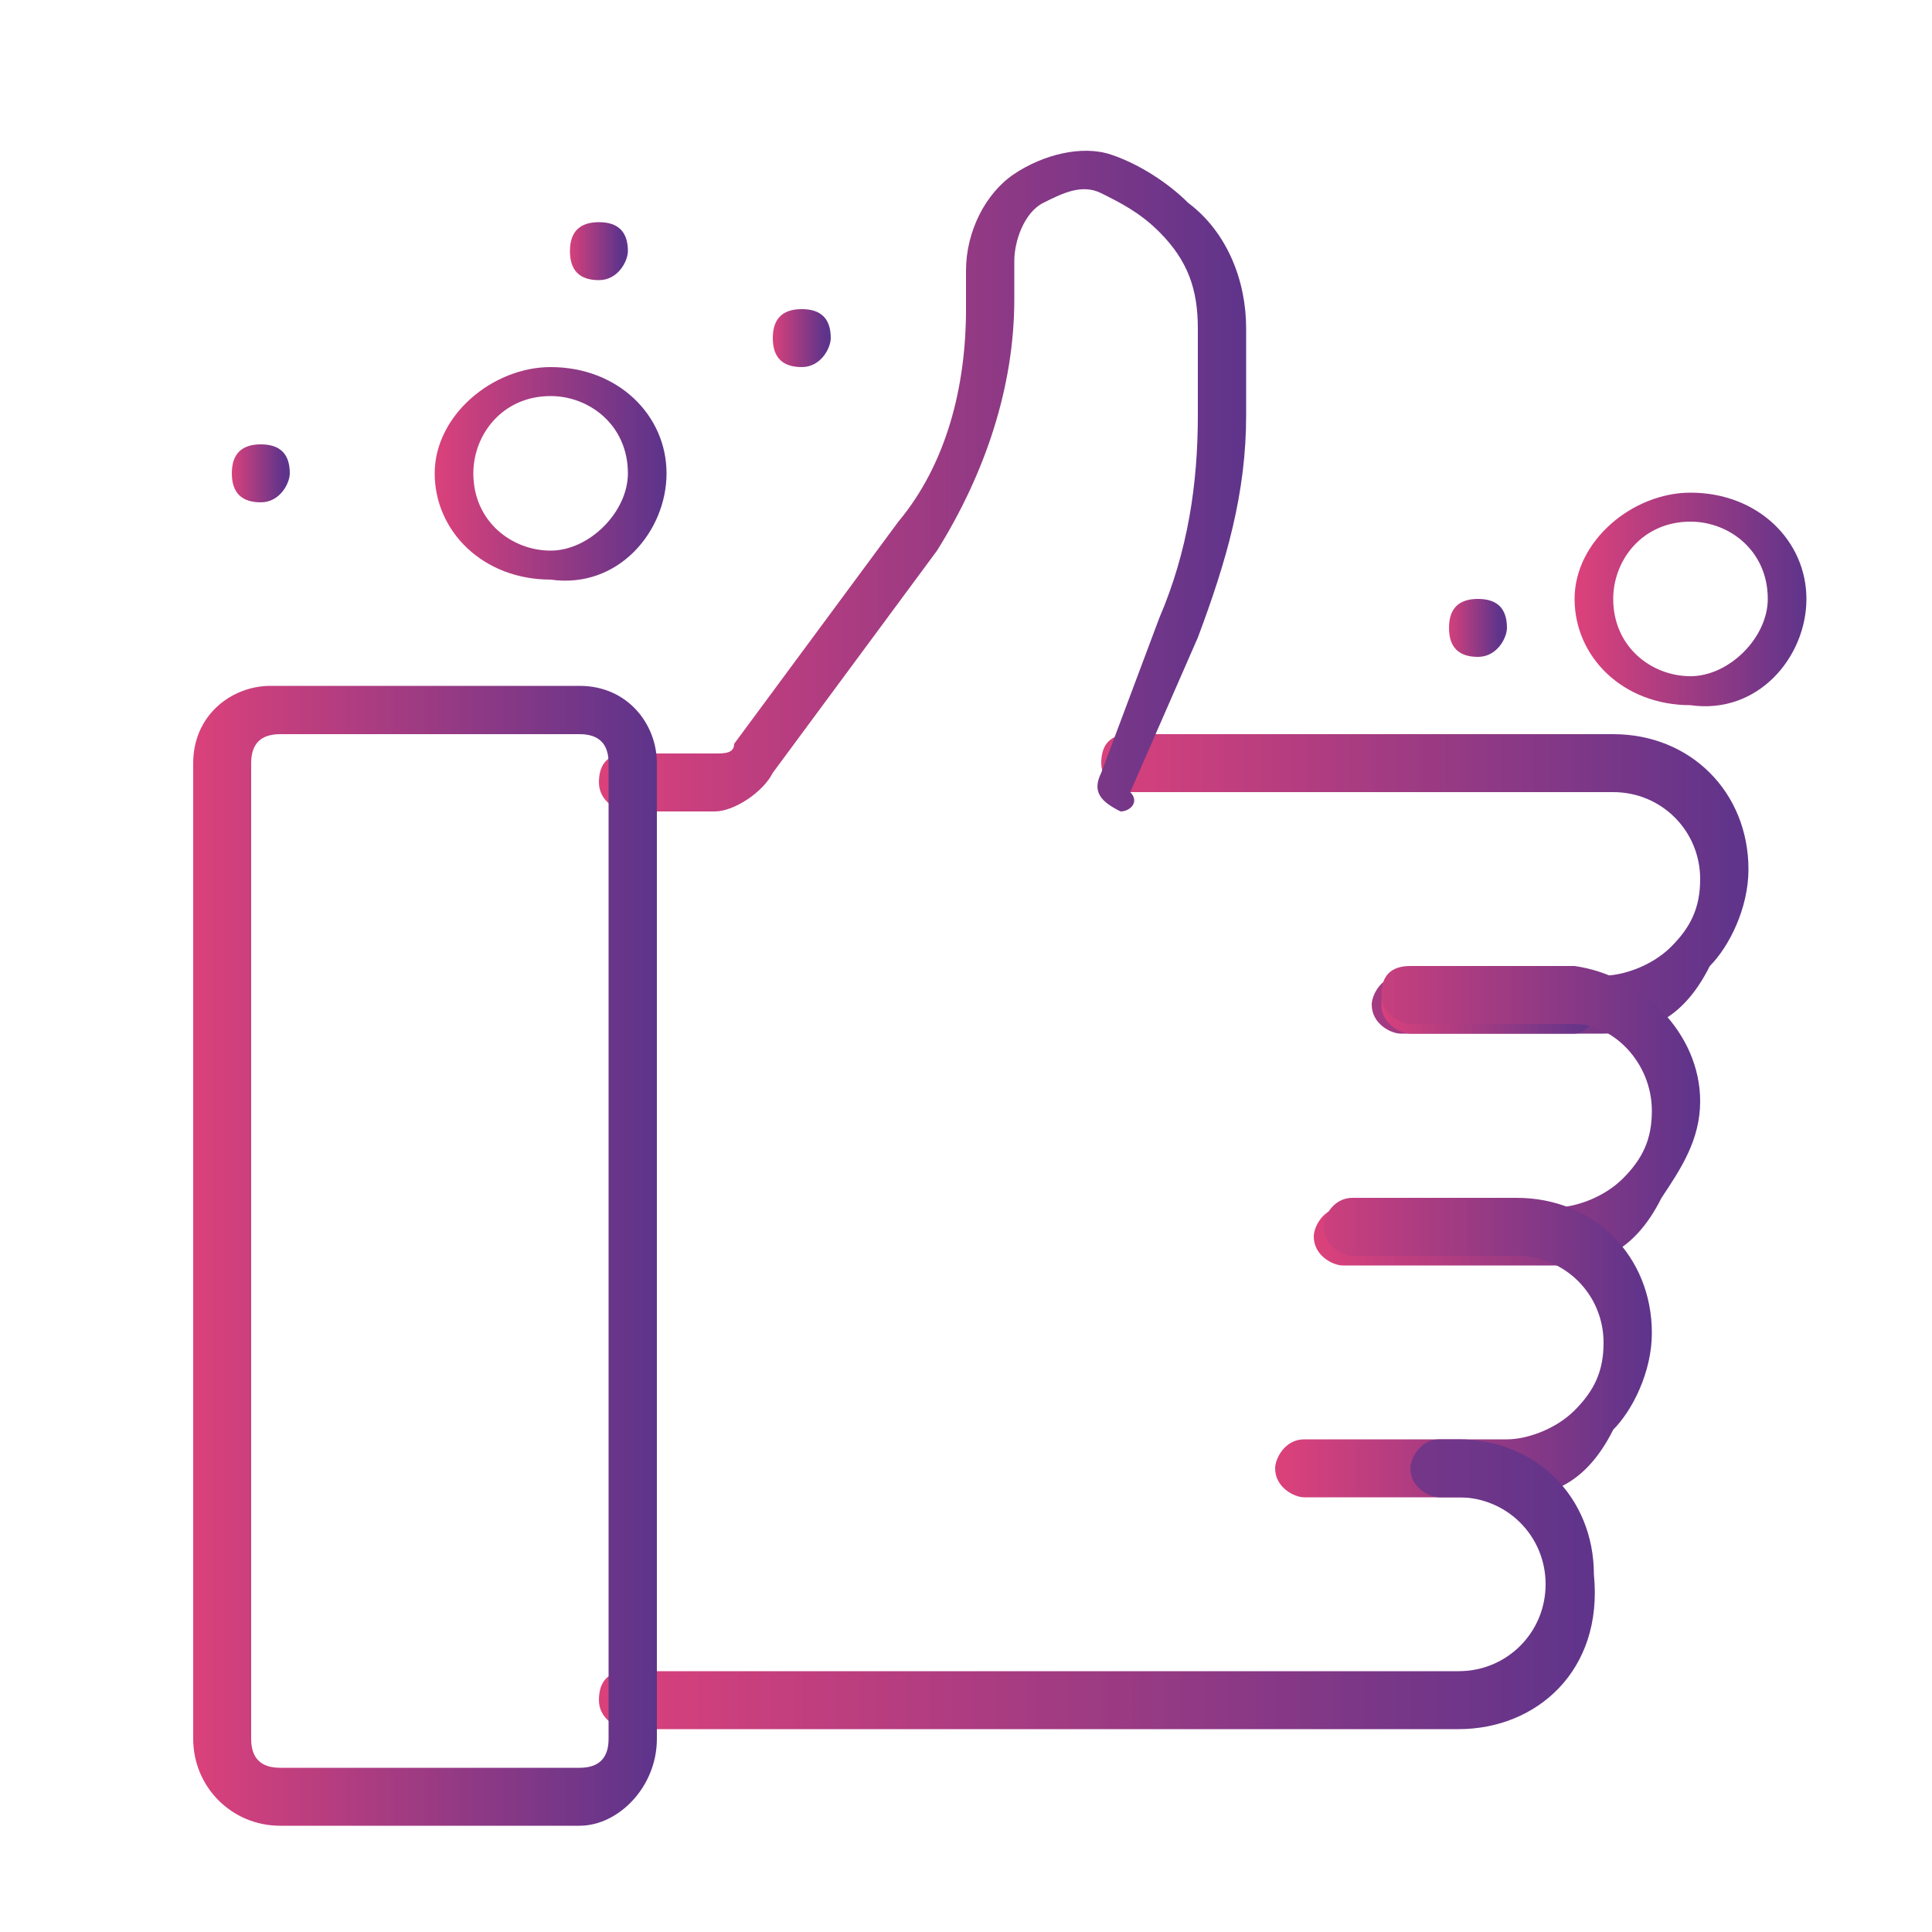 <?xml version="1.0" encoding="utf-8"?>
<!-- Generator: Adobe Illustrator 25.4.6, SVG Export Plug-In . SVG Version: 6.00 Build 0)  -->
<svg version="1.1" id="Capa_1" xmlns="http://www.w3.org/2000/svg" xmlns:xlink="http://www.w3.org/1999/xlink" x="0px" y="0px"
	 viewBox="0 0 20 20" style="enable-background:new 0 0 20 20;" xml:space="preserve">
<style type="text/css">
	.st0{fill:url(#SVGID_1_);}
	.st1{fill:url(#SVGID_00000093883472363170332500000010973896034326941322_);}
	.st2{fill:url(#SVGID_00000060000518660179380270000010532186441618901150_);}
	.st3{fill:url(#SVGID_00000109731014602580788690000003150713975170359939_);}
	.st4{fill:url(#SVGID_00000088829593065978535850000002003949647381622937_);}
	.st5{fill:url(#SVGID_00000029017233050155743050000009385482354504016047_);}
	.st6{fill:url(#SVGID_00000120518795538439259260000013303352920464616101_);}
	.st7{fill:url(#SVGID_00000142175390586108446170000012684855861740500134_);}
	.st8{fill:url(#SVGID_00000161601420524079377700000017358041338869019832_);}
	.st9{fill:url(#SVGID_00000170259451402574275130000002298097844825710503_);}
	.st10{fill:url(#SVGID_00000088110721003407546780000014946529133319056293_);}
	.st11{fill:url(#SVGID_00000088091421306298828960000004568744747609942704_);}
	.st12{fill:url(#SVGID_00000046317099479774607380000010952373286612609414_);}
</style>
<g>
	<g>
		<g>
			<g>
				<linearGradient id="SVGID_1_" gradientUnits="userSpaceOnUse" x1="11.336" y1="9.299" x2="18.086" y2="9.299">
					<stop  offset="0" style="stop-color:#DA417B"/>
					<stop  offset="1" style="stop-color:#5E348B"/>
				</linearGradient>
				<path class="st0" d="M16.6,10.7h-0.4c0,0,0,0,0,0c0,0-0.1,0-0.1,0h-1.6c-0.1,0-0.3-0.1-0.3-0.3c0-0.1,0.1-0.3,0.3-0.3h1.6
					c0,0,0.1,0,0.1,0h0.4c0.2,0,0.5-0.1,0.7-0.3c0.2-0.2,0.3-0.4,0.3-0.7c0-0.5-0.4-0.9-0.9-0.9h-5c-0.1,0-0.3-0.1-0.3-0.3
					s0.1-0.3,0.3-0.3h5c0.8,0,1.4,0.6,1.4,1.4c0,0.4-0.2,0.8-0.4,1C17.4,10.6,17,10.7,16.6,10.7z"/>
			</g>
			<g>
				
					<linearGradient id="SVGID_00000165224578524705762590000002427334239495417278_" gradientUnits="userSpaceOnUse" x1="14.276" y1="10.491" x2="16.513" y2="10.491">
					<stop  offset="0" style="stop-color:#DA417B"/>
					<stop  offset="1" style="stop-color:#5E348B"/>
				</linearGradient>
				<path style="fill:url(#SVGID_00000165224578524705762590000002427334239495417278_);" d="M16.3,10.7h-1.7
					c-0.1,0-0.3-0.1-0.3-0.3s0.1-0.3,0.3-0.3h1.6c0,0,0.1,0,0.2,0c0.1,0,0.2,0.1,0.2,0.3C16.5,10.6,16.4,10.7,16.3,10.7z"/>
			</g>
			<g>
				
					<linearGradient id="SVGID_00000029738176179061678680000000619118413207828362_" gradientUnits="userSpaceOnUse" x1="13.691" y1="11.683" x2="17.585" y2="11.683">
					<stop  offset="0" style="stop-color:#DA417B"/>
					<stop  offset="1" style="stop-color:#5E348B"/>
				</linearGradient>
				<path style="fill:url(#SVGID_00000029738176179061678680000000619118413207828362_);" d="M16.1,13.1h-2.2
					c-0.1,0-0.3-0.1-0.3-0.3c0-0.1,0.1-0.3,0.3-0.3h2.2c0.2,0,0.5-0.1,0.7-0.3c0.2-0.2,0.3-0.4,0.3-0.7c0-0.5-0.4-0.9-0.8-0.9
					c0,0,0,0,0,0c0,0-0.1,0-0.1,0h-1.6c0,0,0,0,0,0c-0.1,0-0.3-0.1-0.3-0.3s0.1-0.3,0.3-0.3h1.6c0,0,0.1,0,0.1,0
					c0.7,0.1,1.3,0.7,1.3,1.4c0,0.4-0.2,0.7-0.4,1C16.9,13,16.5,13.1,16.1,13.1z"/>
			</g>
			<g>
				
					<linearGradient id="SVGID_00000158712495973936024370000010169612589959785350_" gradientUnits="userSpaceOnUse" x1="13.3" y1="14.072" x2="17.084" y2="14.072">
					<stop  offset="0" style="stop-color:#DA417B"/>
					<stop  offset="1" style="stop-color:#5E348B"/>
				</linearGradient>
				<path style="fill:url(#SVGID_00000158712495973936024370000010169612589959785350_);" d="M15.6,15.5h-2.1
					c-0.1,0-0.3-0.1-0.3-0.3c0-0.1,0.1-0.3,0.3-0.3h2.1c0.2,0,0.5-0.1,0.7-0.3c0.2-0.2,0.3-0.4,0.3-0.7c0-0.5-0.4-0.9-0.9-0.9h-1.7
					c-0.1,0-0.3-0.1-0.3-0.3c0-0.1,0.1-0.3,0.3-0.3h1.7c0.8,0,1.4,0.6,1.4,1.4c0,0.4-0.2,0.8-0.4,1C16.4,15.4,16,15.5,15.6,15.5z"/>
			</g>
			<g>
				
					<linearGradient id="SVGID_00000152957447370773956820000015599688215136411830_" gradientUnits="userSpaceOnUse" x1="6.267" y1="16.459" x2="16.584" y2="16.459">
					<stop  offset="0" style="stop-color:#DA417B"/>
					<stop  offset="1" style="stop-color:#5E348B"/>
				</linearGradient>
				<path style="fill:url(#SVGID_00000152957447370773956820000015599688215136411830_);" d="M15.1,17.9H6.5c-0.1,0-0.3-0.1-0.3-0.3
					s0.1-0.3,0.3-0.3h8.6c0.5,0,0.9-0.4,0.9-0.9c0-0.5-0.4-0.9-0.9-0.9h-0.2c-0.1,0-0.3-0.1-0.3-0.3c0-0.1,0.1-0.3,0.3-0.3h0.2
					c0.8,0,1.4,0.6,1.4,1.4C16.6,17.3,15.9,17.9,15.1,17.9z"/>
			</g>
		</g>
		<g>
			
				<linearGradient id="SVGID_00000077324351306957119390000010979104890313703833_" gradientUnits="userSpaceOnUse" x1="6.268" y1="4.96" x2="12.932" y2="4.96">
				<stop  offset="0" style="stop-color:#DA417B"/>
				<stop  offset="1" style="stop-color:#5E348B"/>
			</linearGradient>
			<path style="fill:url(#SVGID_00000077324351306957119390000010979104890313703833_);" d="M11.6,8.4C11.6,8.4,11.5,8.4,11.6,8.4
				c-0.2-0.1-0.3-0.2-0.2-0.4L12,6.4c0.3-0.7,0.4-1.4,0.4-2.1V3.4c0-0.4-0.1-0.7-0.4-1c0,0,0,0,0,0c-0.2-0.2-0.4-0.3-0.6-0.4
				c-0.2-0.1-0.4,0-0.6,0.1c-0.2,0.1-0.3,0.4-0.3,0.6v0.4c0,0.9-0.3,1.8-0.8,2.6L8,8C7.9,8.2,7.6,8.4,7.4,8.4H6.5
				c-0.1,0-0.3-0.1-0.3-0.3s0.1-0.3,0.3-0.3h0.9c0.1,0,0.2,0,0.2-0.1l1.7-2.3C9.8,4.8,10,4,10,3.2V2.8c0-0.4,0.2-0.8,0.5-1
				c0.3-0.2,0.7-0.3,1-0.2c0.3,0.1,0.6,0.3,0.8,0.5c0.4,0.3,0.6,0.8,0.6,1.3v0.9c0,0.8-0.2,1.5-0.5,2.3l-0.7,1.6
				C11.8,8.3,11.7,8.4,11.6,8.4z"/>
		</g>
	</g>
	<g>
		
			<linearGradient id="SVGID_00000026842354343198173390000000574700727845073833_" gradientUnits="userSpaceOnUse" x1="2.032" y1="12.967" x2="6.777" y2="12.967">
			<stop  offset="0" style="stop-color:#DA417B"/>
			<stop  offset="1" style="stop-color:#5E348B"/>
		</linearGradient>
		<path style="fill:url(#SVGID_00000026842354343198173390000000574700727845073833_);" d="M6,18.9H2.9C2.4,18.9,2,18.5,2,18V7.9
			c0-0.5,0.4-0.8,0.8-0.8H6c0.5,0,0.8,0.4,0.8,0.8V18C6.8,18.5,6.4,18.9,6,18.9z M2.9,7.6c-0.2,0-0.3,0.1-0.3,0.3V18
			c0,0.2,0.1,0.3,0.3,0.3H6c0.2,0,0.3-0.1,0.3-0.3V7.9c0-0.2-0.1-0.3-0.3-0.3H2.9z"/>
	</g>
</g>
<linearGradient id="SVGID_00000159436650381326916860000000766507532910142339_" gradientUnits="userSpaceOnUse" x1="4.524" y1="17.058" x2="6.84" y2="17.058" gradientTransform="matrix(1 0 0 -1 0 22)">
	<stop  offset="0" style="stop-color:#DA417B"/>
	<stop  offset="1" style="stop-color:#5E348B"/>
</linearGradient>
<path style="fill:url(#SVGID_00000159436650381326916860000000766507532910142339_);" d="M6.9,4.9c0-0.6-0.5-1.1-1.2-1.1
	c-0.6,0-1.2,0.5-1.2,1.1S5,6,5.7,6C6.4,6.1,6.9,5.5,6.9,4.9z M5.7,5.7c-0.4,0-0.8-0.3-0.8-0.8c0-0.4,0.3-0.8,0.8-0.8
	c0.4,0,0.8,0.3,0.8,0.8C6.5,5.3,6.1,5.7,5.7,5.7z"/>
<linearGradient id="SVGID_00000127758375395542845380000007615946137817487277_" gradientUnits="userSpaceOnUse" x1="16.385" y1="15.802" x2="18.701" y2="15.802" gradientTransform="matrix(1 0 0 -1 0 22)">
	<stop  offset="0" style="stop-color:#DA417B"/>
	<stop  offset="1" style="stop-color:#5E348B"/>
</linearGradient>
<path style="fill:url(#SVGID_00000127758375395542845380000007615946137817487277_);" d="M18.7,6.2c0-0.6-0.5-1.1-1.2-1.1
	c-0.6,0-1.2,0.5-1.2,1.1s0.5,1.1,1.2,1.1C18.2,7.4,18.7,6.8,18.7,6.2z M17.5,7c-0.4,0-0.8-0.3-0.8-0.8c0-0.4,0.3-0.8,0.8-0.8
	c0.4,0,0.8,0.3,0.8,0.8C18.3,6.6,17.9,7,17.5,7z"/>
<linearGradient id="SVGID_00000136379353224363883670000016892627750892303524_" gradientUnits="userSpaceOnUse" x1="7.992" y1="18.479" x2="8.541" y2="18.479" gradientTransform="matrix(1 0 0 -1 0 22)">
	<stop  offset="0" style="stop-color:#DA417B"/>
	<stop  offset="1" style="stop-color:#5E348B"/>
</linearGradient>
<path style="fill:url(#SVGID_00000136379353224363883670000016892627750892303524_);" d="M8.3,3.2c0.2,0,0.3,0.1,0.3,0.3
	c0,0.1-0.1,0.3-0.3,0.3S8,3.7,8,3.5C8,3.3,8.1,3.2,8.3,3.2z"/>
<linearGradient id="SVGID_00000165952991708198324340000004906974107475643026_" gradientUnits="userSpaceOnUse" x1="14.969" y1="15.549" x2="15.518" y2="15.549" gradientTransform="matrix(1 0 0 -1 0 22)">
	<stop  offset="0" style="stop-color:#DA417B"/>
	<stop  offset="1" style="stop-color:#5E348B"/>
</linearGradient>
<path style="fill:url(#SVGID_00000165952991708198324340000004906974107475643026_);" d="M15.3,6.2c0.2,0,0.3,0.1,0.3,0.3
	c0,0.1-0.1,0.3-0.3,0.3S15,6.7,15,6.5C15,6.3,15.1,6.2,15.3,6.2z"/>
<linearGradient id="SVGID_00000025406289696257696880000013271753267918591110_" gradientUnits="userSpaceOnUse" x1="5.878" y1="19.435" x2="6.427" y2="19.435" gradientTransform="matrix(1 0 0 -1 0 22)">
	<stop  offset="0" style="stop-color:#DA417B"/>
	<stop  offset="1" style="stop-color:#5E348B"/>
</linearGradient>
<path style="fill:url(#SVGID_00000025406289696257696880000013271753267918591110_);" d="M6.2,2.3c0.2,0,0.3,0.1,0.3,0.3
	c0,0.1-0.1,0.3-0.3,0.3C6,2.9,5.9,2.8,5.9,2.6C5.9,2.4,6,2.3,6.2,2.3z"/>
<linearGradient id="SVGID_00000031913512389914117330000004115930966765202076_" gradientUnits="userSpaceOnUse" x1="2.39" y1="17.063" x2="2.939" y2="17.063" gradientTransform="matrix(1 0 0 -1 0 22)">
	<stop  offset="0" style="stop-color:#DA417B"/>
	<stop  offset="1" style="stop-color:#5E348B"/>
</linearGradient>
<path style="fill:url(#SVGID_00000031913512389914117330000004115930966765202076_);" d="M2.7,4.6C2.9,4.6,3,4.7,3,4.9
	C3,5,2.9,5.2,2.7,5.2S2.4,5.1,2.4,4.9C2.4,4.7,2.5,4.6,2.7,4.6z"/>
</svg>
